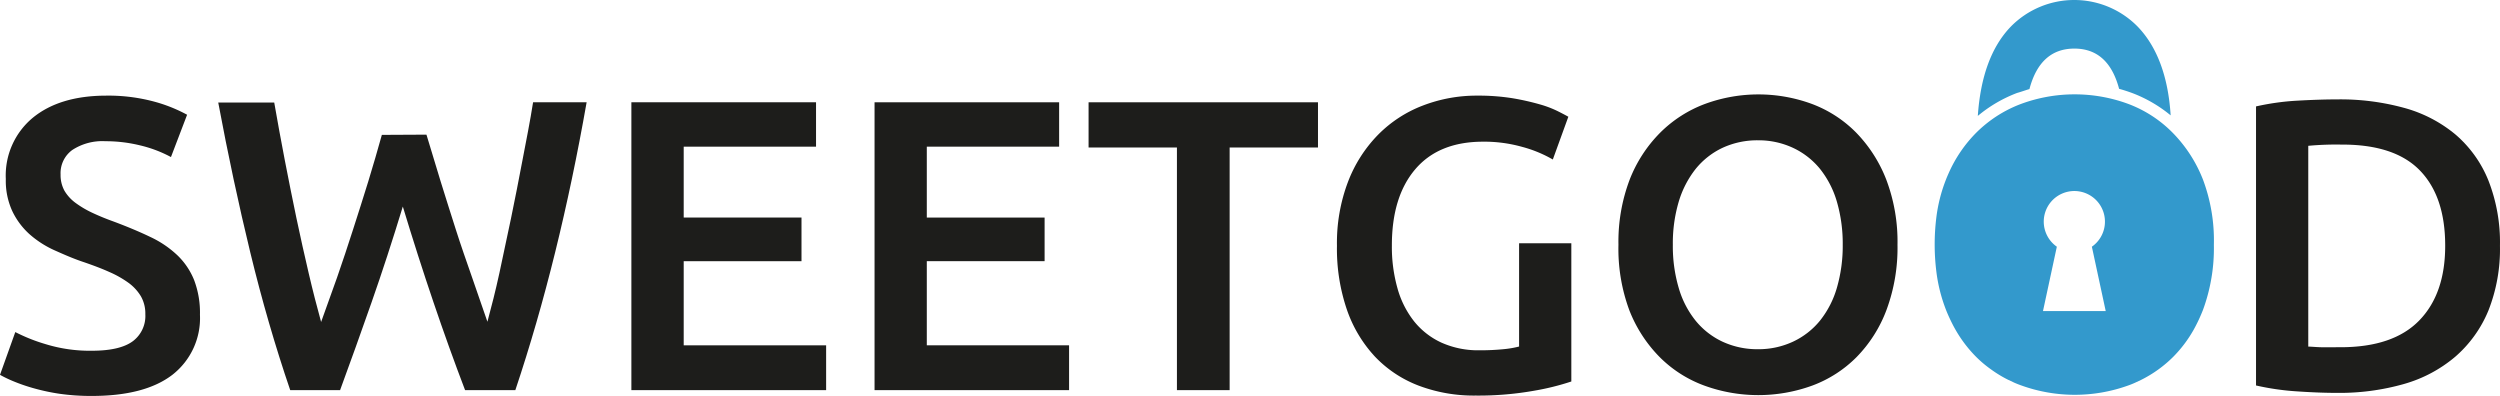 <?xml version="1.0" encoding="UTF-8" standalone="no"?>
<svg
   xmlns:dc="http://purl.org/dc/elements/1.1/"
   xmlns:cc="http://creativecommons.org/ns#"
   xmlns:rdf="http://www.w3.org/1999/02/22-rdf-syntax-ns#"
   xmlns:svg="http://www.w3.org/2000/svg"
   xmlns="http://www.w3.org/2000/svg"
   xmlns:sodipodi="http://sodipodi.sourceforge.net/DTD/sodipodi-0.dtd"
   xmlns:inkscape="http://www.inkscape.org/namespaces/inkscape"
   viewBox="0 0 326.825 51.762"
   version="1.1"
   id="svg67"
   sodipodi:docname="2019-LOGO-Sweetgood-black-lock.svg"
   width="326.825"
   height="51.762"
   inkscape:version="0.92.4 5da689c313, 2019-01-14">
  <sodipodi:namedview
     pagecolor="#ffffff"
     bordercolor="#666666"
     borderopacity="1"
     objecttolerance="10"
     gridtolerance="10"
     guidetolerance="10"
     inkscape:pageopacity="0"
     inkscape:pageshadow="2"
     inkscape:window-width="1920"
     inkscape:window-height="1080"
     id="namedview69"
     showgrid="false"
     inkscape:zoom="1.3493666"
     inkscape:cx="-16.14849"
     inkscape:cy="-5.9547747"
     inkscape:window-x="0"
     inkscape:window-y="0"
     inkscape:window-maximized="1"
     inkscape:current-layer="svg67" />
  <defs
     id="defs4">
    <style
       id="style2">.cls-1{fill:#1d1d1b;}.cls-2{fill:#39c;}</style>
  </defs>
  <title
     id="title6">2019-LOGO-Sweetgood-black-lock</title>
  <g
     id="g975"
     transform="translate(0,0.002)">
    <path
       class="cls-1"
       d="m 248.06,32 a 23.33,23.33 0 0 1 -1.44,8.52 17.63,17.63 0 0 1 -3.91,6.16 16,16 0 0 1 -5.78,3.72 20.62,20.62 0 0 1 -14.14,0 16,16 0 0 1 -5.79,-3.69 18,18 0 0 1 -4,-6.16 23.11,23.11 0 0 1 -1.42,-8.55 22.89,22.89 0 0 1 1.46,-8.5 17.93,17.93 0 0 1 4,-6.16 16.44,16.44 0 0 1 5.84,-3.75 20.25,20.25 0 0 1 14,0 16,16 0 0 1 5.78,3.75 18.27,18.27 0 0 1 3.94,6.16 22.89,22.89 0 0 1 1.46,8.5 z m -29.37,0 a 19.27,19.27 0 0 0 0.76,5.61 12.25,12.25 0 0 0 2.2,4.29 10,10 0 0 0 3.5,2.75 10.81,10.81 0 0 0 4.67,1 10.63,10.63 0 0 0 4.61,-1 10,10 0 0 0 3.51,-2.75 12.42,12.42 0 0 0 2.2,-4.29 19.62,19.62 0 0 0 0.76,-5.61 19.64,19.64 0 0 0 -0.76,-5.62 12.42,12.42 0 0 0 -2.2,-4.29 10,10 0 0 0 -3.51,-2.75 10.63,10.63 0 0 0 -4.61,-1 10.81,10.81 0 0 0 -4.67,1 10,10 0 0 0 -3.5,2.77 12.8,12.8 0 0 0 -2.2,4.29 19.11,19.11 0 0 0 -0.76,5.6 z"
       id="path8"
       inkscape:connector-curvature="0"
       style="fill:#1d1d1b" />
    <path
       class="cls-1"
       d="m 12,45.85 c 2.45,0 4.24,-0.41 5.37,-1.25 A 4.12,4.12 0 0 0 19,41.08 4.55,4.55 0 0 0 18.43,38.75 6,6 0 0 0 16.84,37 13.4,13.4 0 0 0 14.26,35.54 c -1,-0.45 -2.17,-0.89 -3.47,-1.33 -1.3,-0.44 -2.56,-1 -3.77,-1.54 a 12.91,12.91 0 0 1 -3.2,-2.09 9.61,9.61 0 0 1 -2.22,-3 9.45,9.45 0 0 1 -0.84,-4.18 9.79,9.79 0 0 1 3.52,-8 q 3.52,-2.89 9.6,-2.9 a 23,23 0 0 1 6.27,0.78 19.82,19.82 0 0 1 4.31,1.72 l -2.11,5.53 A 16.4,16.4 0 0 0 18.3,19 18.83,18.83 0 0 0 13.78,18.46 7.16,7.16 0 0 0 9.46,19.6 a 3.73,3.73 0 0 0 -1.54,3.2 4.26,4.26 0 0 0 0.51,2.14 5.4,5.4 0 0 0 1.47,1.6 12.86,12.86 0 0 0 2.22,1.3 q 1.28,0.6 2.79,1.14 2.67,1 4.75,2 a 13.34,13.34 0 0 1 3.53,2.39 9.29,9.29 0 0 1 2.19,3.25 12,12 0 0 1 0.76,4.53 A 9.38,9.38 0 0 1 22.53,49 Q 18.93,51.76 12,51.76 A 29.11,29.11 0 0 1 7.74,51.47 27.28,27.28 0 0 1 4.32,50.73 22.9,22.9 0 0 1 1.75,49.84 16.09,16.09 0 0 1 0,49 l 2,-5.59 a 22.7,22.7 0 0 0 4,1.59 19.62,19.62 0 0 0 6,0.85 z"
       id="path10"
       inkscape:connector-curvature="0"
       style="fill:#1d1d1b" />
    <path
       class="cls-1"
       d="m 55.75,17.6 q 0.87,2.92 1.85,6.1 c 0.65,2.11 1.33,4.23 2,6.34 0.67,2.11 1.41,4.2 2.12,6.24 0.71,2.04 1.38,4 2,5.78 0.54,-2 1.07,-4.08 1.57,-6.38 0.5,-2.3 1,-4.68 1.52,-7.16 0.52,-2.48 1,-5 1.49,-7.56 0.49,-2.56 1,-5.1 1.39,-7.59 h 7 Q 74.9,23.56 72.57,33 70.24,42.44 67.37,51 H 60.8 Q 56.6,40 52.66,27 50.66,33.57 48.59,39.48 46.52,45.39 44.46,51 H 37.94 Q 35,42.39 32.72,33 30.44,23.61 28.53,13.4 h 7.32 c 0.43,2.45 0.89,5 1.38,7.53 0.49,2.53 1,5.09 1.52,7.57 0.52,2.48 1.06,4.87 1.6,7.19 0.54,2.32 1.09,4.44 1.63,6.4 q 1,-2.78 2.09,-5.83 c 0.7,-2 1.4,-4.13 2.08,-6.24 0.68,-2.11 1.35,-4.22 2,-6.32 0.65,-2.1 1.22,-4.12 1.77,-6.07 z"
       id="path12"
       inkscape:connector-curvature="0"
       style="fill:#1d1d1b" />
    <path
       class="cls-1"
       d="M 82.54,51 V 13.37 h 24.14 v 5.8 h -17.3 v 9.27 h 15.4 v 5.7 h -15.4 v 11 H 108 V 51 Z"
       id="path14"
       inkscape:connector-curvature="0"
       style="fill:#1d1d1b" />
    <path
       class="cls-1"
       d="M 114.33,51 V 13.37 h 24.13 v 5.8 h -17.3 v 9.27 h 15.4 v 5.7 h -15.4 v 11 h 18.6 V 51 Z"
       id="path16"
       inkscape:connector-curvature="0"
       style="fill:#1d1d1b" />
    <path
       class="cls-1"
       d="m 172.3,13.37 v 5.91 H 160.75 V 51 h -6.89 V 19.28 h -11.55 v -5.91 z"
       id="path18"
       inkscape:connector-curvature="0"
       style="fill:#1d1d1b" />
    <path
       class="cls-1"
       d="m 193.89,18.52 q -5.8,0 -8.87,3.6 -3.07,3.6 -3.06,10 a 19.8,19.8 0 0 0 0.73,5.56 12.23,12.23 0 0 0 2.17,4.32 9.85,9.85 0 0 0 3.58,2.79 11.71,11.71 0 0 0 5,1 30.39,30.39 0 0 0 3.09,-0.14 13.1,13.1 0 0 0 2.06,-0.35 V 31.8 h 6.83 v 18.07 a 32.74,32.74 0 0 1 -4.77,1.19 41.51,41.51 0 0 1 -7.76,0.65 20.38,20.38 0 0 1 -7.43,-1.3 15.47,15.47 0 0 1 -5.72,-3.8 17.23,17.23 0 0 1 -3.66,-6.13 24.61,24.61 0 0 1 -1.3,-8.35 22.51,22.51 0 0 1 1.44,-8.35 17.89,17.89 0 0 1 3.93,-6.16 16.49,16.49 0 0 1 5.85,-3.82 19.56,19.56 0 0 1 7.15,-1.3 27.85,27.85 0 0 1 4.64,0.35 32.24,32.24 0 0 1 3.5,0.79 13.59,13.59 0 0 1 2.41,0.92 c 0.64,0.32 1.08,0.56 1.33,0.7 L 203,20.85 a 16.45,16.45 0 0 0 -4,-1.65 18.36,18.36 0 0 0 -5.11,-0.68 z"
       id="path20"
       inkscape:connector-curvature="0"
       style="fill:#1d1d1b" />
    <path
       class="cls-1"
       d="m 326.82,32.13 a 21.86,21.86 0 0 1 -1.52,8.49 16.09,16.09 0 0 1 -4.31,6 17.89,17.89 0 0 1 -6.73,3.58 30.78,30.78 0 0 1 -8.7,1.16 c -1.52,0 -3.24,-0.06 -5.15,-0.19 a 33.64,33.64 0 0 1 -5.48,-0.78 V 13.91 a 32.78,32.78 0 0 1 5.53,-0.76 c 2,-0.11 3.69,-0.16 5.21,-0.16 a 31.47,31.47 0 0 1 8.62,1.11 17.8,17.8 0 0 1 6.7,3.47 15.56,15.56 0 0 1 4.31,6 22.15,22.15 0 0 1 1.52,8.56 z m -25.06,13.18 c 0.4,0 0.93,0.06 1.58,0.08 0.65,0.02 1.53,0 2.65,0 q 6.88,0 10.28,-3.5 3.4,-3.5 3.39,-9.79 0,-6.41 -3.31,-9.82 -3.31,-3.41 -10.25,-3.38 a 39.7,39.7 0 0 0 -4.34,0.16 z"
       id="path22"
       inkscape:connector-curvature="0"
       style="fill:#1d1d1b" />
    <path
       class="cls-2"
       d="m 265.31,11.64 c 0.93,-3.52 2.89,-5.29 5.87,-5.29 2.98,0 4.92,1.76 5.85,5.26 0.59,0.16 1.17,0.35 1.74,0.56 a 17.76,17.76 0 0 1 5,2.91 c -0.32,-5.08 -1.78,-9 -4.35,-11.64 a 11.62,11.62 0 0 0 -16.51,0 c -2.58,2.65 -4,6.59 -4.35,11.71 a 17.9,17.9 0 0 1 5.13,-3 c 0.54,-0.15 1.08,-0.35 1.62,-0.51 z"
       id="path60"
       inkscape:connector-curvature="0"
       style="fill:#3399cc" />
    <path
       class="cls-2"
       d="m 288,23.49 a 18.14,18.14 0 0 0 -4,-6.17 16.05,16.05 0 0 0 -5.78,-3.74 20.25,20.25 0 0 0 -14,0 16.46,16.46 0 0 0 -3.84,2.05 16.73,16.73 0 0 0 -2,1.69 17.6,17.6 0 0 0 -3.61,5.27 c -0.13,0.29 -0.26,0.59 -0.38,0.9 a 20.25,20.25 0 0 0 -1.26,5 28.69,28.69 0 0 0 0,6.93 20.72,20.72 0 0 0 1.26,5.06 c 0.12,0.31 0.25,0.61 0.38,0.9 0.27,0.59 0.55,1.16 0.86,1.7 a 16.94,16.94 0 0 0 2.7,3.56 15,15 0 0 0 2,1.68 15.58,15.58 0 0 0 2.22,1.34 l 0.79,0.37 c 0.27,0.12 0.55,0.23 0.83,0.33 a 20.62,20.62 0 0 0 14.14,0 q 0.42,-0.15 0.81,-0.33 l 0.79,-0.37 a 16.08,16.08 0 0 0 4.18,-3 16.57,16.57 0 0 0 2.69,-3.56 A 21.46,21.46 0 0 0 288,40.5 23.35,23.35 0 0 0 289.42,32 22.67,22.67 0 0 0 288,23.49 Z m -20.92,17.17 1.81,-8.41 a 4,4 0 1 1 4.58,0 l 1.81,8.41 z"
       id="path62"
       inkscape:connector-curvature="0"
       style="fill:#3399cc" />
  </g>
</svg>
